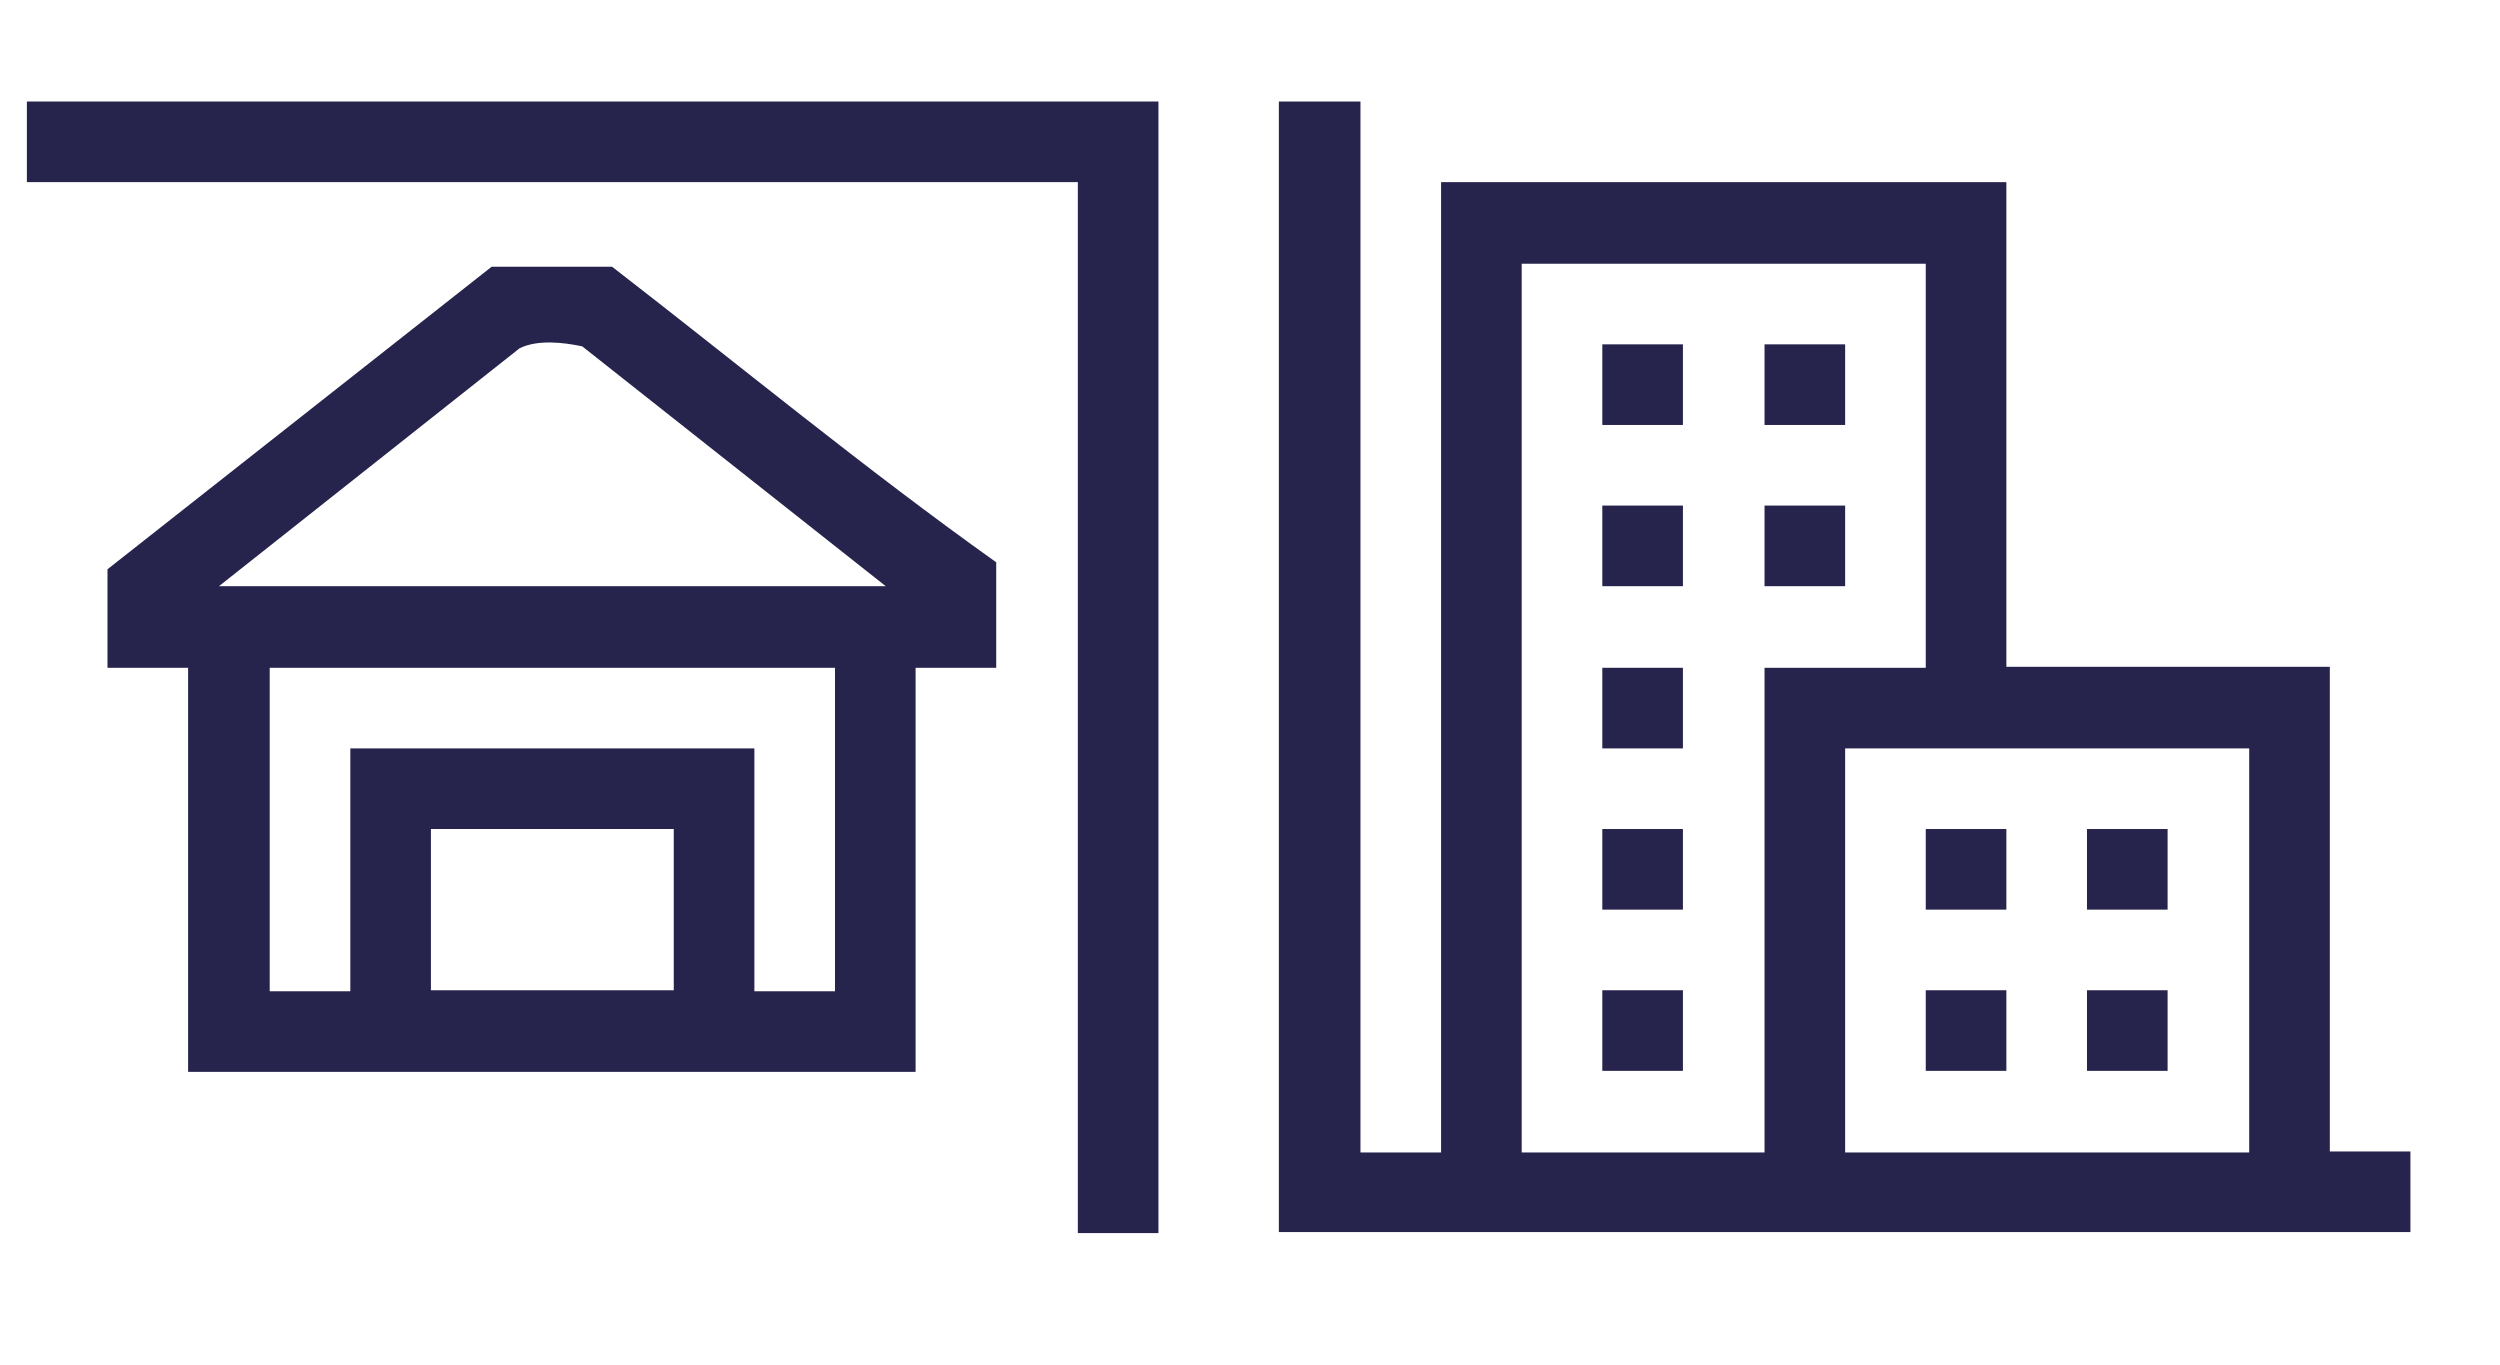 <?xml version="1.0" encoding="UTF-8"?> <svg xmlns="http://www.w3.org/2000/svg" id="Capa_1" version="1.1" viewBox="0 0 251.2 137.2"><path d="M136.7,10.2v105.6h8.1V18.3h56.8v48.7h32.5v48.7h8.1v8.1h-113.7V10.2h8.1ZM193.5,26.5h-40.6v89.3h24.4v-48.7h16.2V26.5ZM226,75.2h-40.6v40.6h40.6v-40.6Z" fill="#26234c"></path><path d="M100.1,56.4v10.7h-8.1v40.6H18.9v-40.6h-8.1v-9.9l38.6-30.4h12.1c12.8,9.9,25.4,20.3,38.6,29.7ZM89,58.9l-30.5-24.1c-1.9-.4-4.5-.7-6.3.2l-30.2,23.9h67ZM83.9,67.1H27.1v32.5h8.1v-24.4h40.6v24.4h8.1v-32.5ZM67.7,83.3h-24.4v16.2h24.4v-16.2Z" fill="#26234c"></path><polygon points="116.4 10.2 116.4 123.9 108.3 123.9 108.3 18.3 2.7 18.3 2.7 10.2 116.4 10.2" fill="#26234c"></polygon><rect x="161" y="99.5" width="8.1" height="8.1" fill="#26234c"></rect><rect x="161" y="67.1" width="8.1" height="8.1" fill="#26234c"></rect><rect x="177.3" y="50.8" width="8.1" height="8.1" fill="#26234c"></rect><rect x="161" y="50.8" width="8.1" height="8.1" fill="#26234c"></rect><rect x="177.3" y="34.6" width="8.1" height="8.1" fill="#26234c"></rect><rect x="161" y="34.6" width="8.1" height="8.1" fill="#26234c"></rect><rect x="161" y="83.3" width="8.1" height="8.1" fill="#26234c"></rect><rect x="193.5" y="83.3" width="8.1" height="8.1" fill="#26234c"></rect><rect x="209.7" y="83.3" width="8.1" height="8.1" fill="#26234c"></rect><rect x="193.5" y="99.5" width="8.1" height="8.1" fill="#26234c"></rect><rect x="209.7" y="99.5" width="8.1" height="8.1" fill="#26234c"></rect></svg> 
